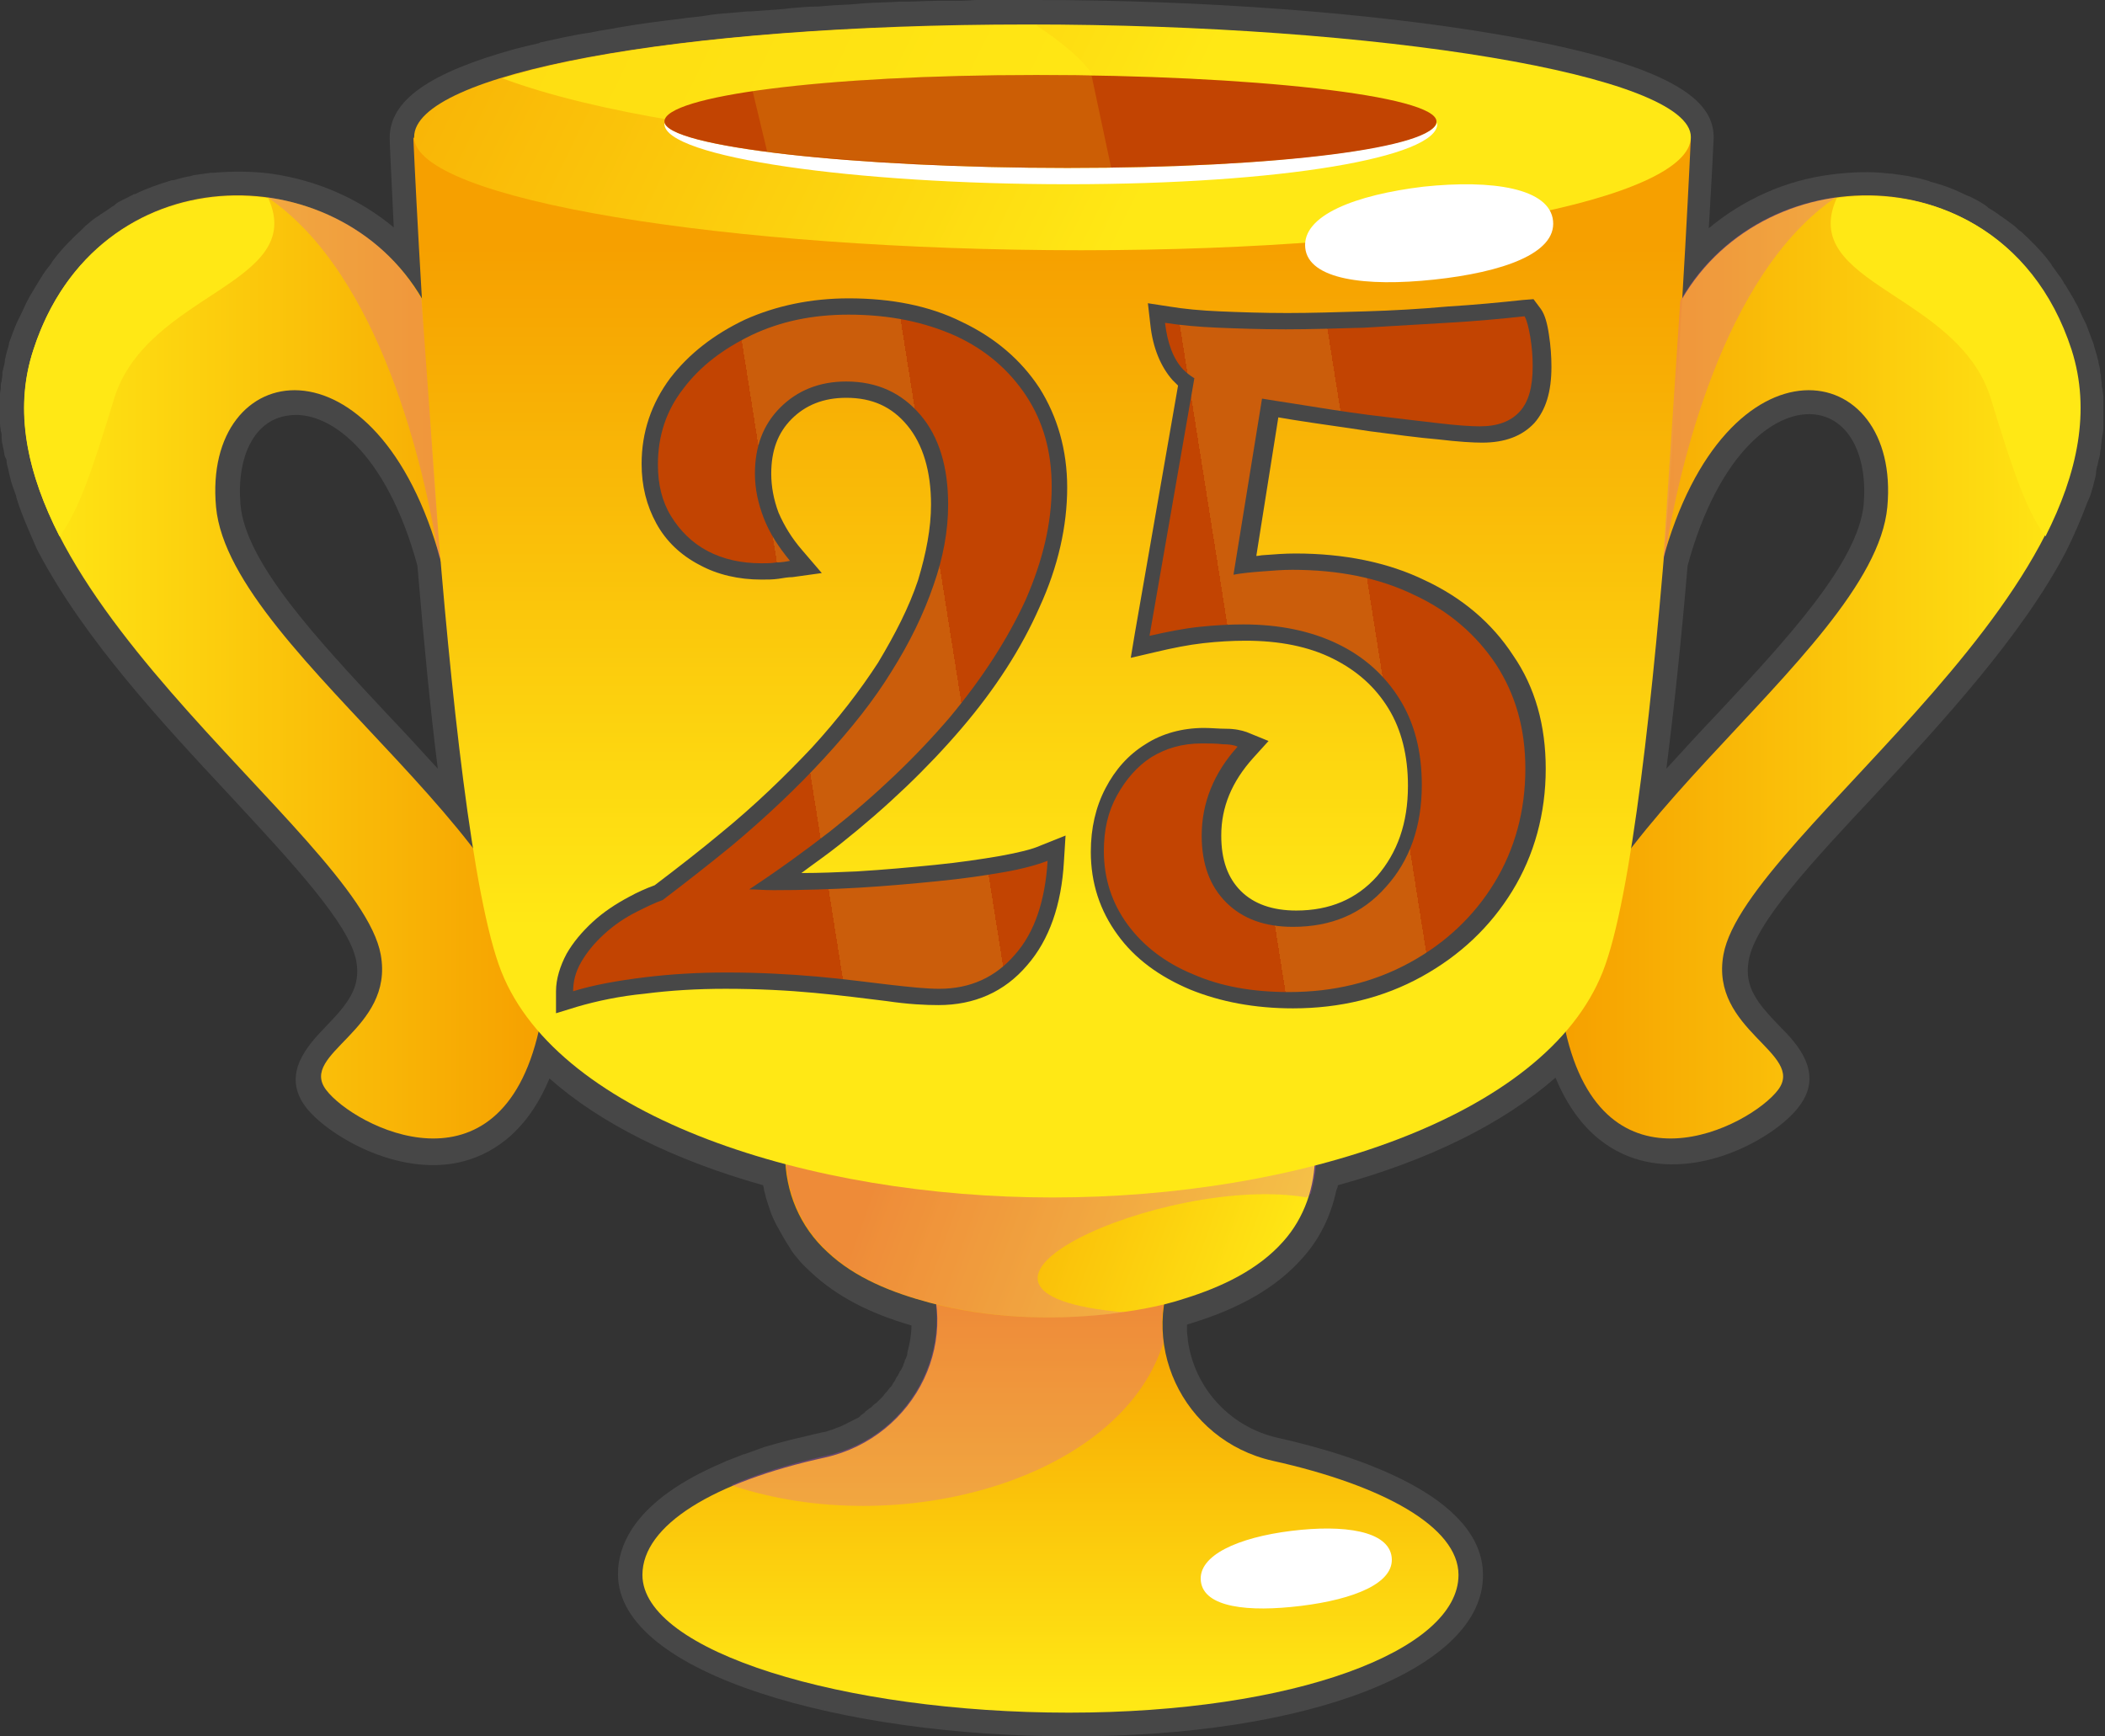 <?xml version="1.0" encoding="utf-8"?>
<!-- Generator: Adobe Illustrator 27.2.0, SVG Export Plug-In . SVG Version: 6.00 Build 0)  -->
<svg version="1.1" id="Layer_1" xmlns="http://www.w3.org/2000/svg" xmlns:xlink="http://www.w3.org/1999/xlink" x="0px" y="0px"
	 viewBox="0 0 258.2 213" style="enable-background:new 0 0 258.2 213;" xml:space="preserve">
<rect x="0" y="0" width="258.2" height="213" fill="#333333" stroke="none"/>
<style type="text/css">
	.st0{fill:#474747;}
	.st1{fill:url(#SVGID_1_);}
	.st2{opacity:0.24;fill:#D549EB;enable-background:new    ;}
	.st3{fill:url(#SVGID_00000169532152637704195030000009151296710701817514_);}
	.st4{fill:url(#SVGID_00000093164945246239460760000008436629523797267871_);}
	.st5{fill:url(#SVGID_00000114045191349154775240000010040097699051472257_);}
	.st6{fill:url(#SVGID_00000060738871624409816360000018444156858976724105_);}
	.st7{fill:url(#SVGID_00000009581546036164923270000001160544507835696284_);}
	.st8{opacity:0.78;fill:#FFE815;enable-background:new    ;}
	.st9{fill:#FFFFFF;}
	.st10{fill:#C24402;}
	.st11{opacity:0.16;fill:#FFE815;enable-background:new    ;}
	.st12{fill:#FFE815;}
	.st13{fill:url(#SVGID_00000156560275318638721100000018417409065496716175_);}
	.st14{fill:url(#SVGID_00000155833893436744180930000015955295212391312827_);}
</style>
<g>
	<g>
		<g id="Layer_2_00000150065576191571645000000017299492838936951971_">
			<g id="Layer_1-2">
				<g>
					<path class="st0" d="M131.1,213c-27.2,0-55.3-7.5-55.3-19.9c0-3.7,2.2-9.1,12.7-13.6c0.8-0.4,1.8-0.7,2.7-1.1l0.1,0
						c0.8-0.3,1.7-0.6,2.5-0.9l0.7-0.2c0.7-0.2,1.4-0.4,2.2-0.6l0.8-0.2c1-0.2,2-0.5,3-0.7c0.3-0.1,0.6-0.1,0.9-0.2l0.3-0.1
						c0.2-0.1,0.4-0.1,0.6-0.2l0.5-0.2c0.1,0,0.2-0.1,0.3-0.1l2.2-1.1c0.1-0.1,0.2-0.1,0.2-0.2l0.4-0.3c0.1-0.1,0.2-0.1,0.2-0.2
						l0.4-0.3c0.1-0.1,0.2-0.2,0.3-0.2l0.3-0.3c0.1-0.1,0.2-0.2,0.4-0.3l0.2-0.2c0.1-0.1,0.2-0.2,0.4-0.4l0.1-0.1
						c0.2-0.2,0.3-0.4,0.4-0.5l0.1-0.1c0.2-0.2,0.3-0.4,0.4-0.5l0.1-0.1c0.2-0.2,0.3-0.4,0.4-0.6l0.1-0.1c0.1-0.2,0.2-0.4,0.3-0.6
						l0.1-0.1c0.1-0.2,0.2-0.4,0.3-0.6l0.1-0.1c0.1-0.2,0.2-0.4,0.3-0.6l0-0.1c0.1-0.2,0.2-0.4,0.2-0.6l0.1-0.1
						c0.1-0.3,0.2-0.5,0.2-0.7l0-0.1c0.3-1.1,0.5-2.2,0.5-3.3c-5.2-1.5-9.2-3.6-12.3-6.5c-0.5-0.5-1-0.9-1.4-1.4
						c-0.4-0.5-0.9-1-1.2-1.6c-0.6-0.9-1.1-1.8-1.7-2.9c-0.2-0.4-0.4-0.8-0.6-1.3c-0.3-0.9-0.6-1.7-0.8-2.6
						c-0.1-0.3-0.1-0.6-0.2-0.9c-11-3.1-20-7.6-26.2-13.1c-2.9,7-7.5,9.5-11.1,10.3c-7.8,1.7-16.3-3.5-18.8-6.8
						c-3.1-4.1,0.4-7.7,2.4-9.8c2.7-2.8,4.4-4.8,3.8-8.1c-0.8-4.5-7.9-12.1-15.4-20.2c-8.4-9-17.9-19.2-23.6-30l0,0l-0.2-0.4
						C3.5,65,2.6,63,2,61l0-0.1c-0.2-0.5-0.3-0.9-0.5-1.4l-0.1-0.3c-0.1-0.4-0.2-0.8-0.3-1.2l-0.1-0.5c-0.1-0.3-0.2-0.7-0.2-1.1
						L0.6,56c-0.1-0.3-0.1-0.7-0.2-1l-0.1-0.5c-0.1-0.4-0.1-0.7-0.1-1c0-0.2,0-0.4-0.1-0.6c0-0.3-0.1-0.6-0.1-0.9c0-0.2,0-0.4,0-0.6
						c0-0.3,0-0.6,0-0.9c0-0.3,0-0.5,0-0.6c0-0.3,0-0.6,0-0.9v-0.1c0-0.2,0-0.3,0-0.5c0-0.3,0.1-0.6,0.1-0.9l0-0.2
						c0-0.2,0-0.3,0.1-0.5c0-0.3,0.1-0.6,0.1-0.9l0-0.2c0-0.2,0.1-0.3,0.1-0.5c0.1-0.3,0.2-0.7,0.2-1l0-0.1c0-0.1,0.1-0.2,0.1-0.4
						c0.1-0.5,0.3-1,0.4-1.5l0-0.1c0.3-0.8,0.6-1.7,1-2.6c0.1-0.2,0.2-0.4,0.3-0.6l0.1-0.2c0.3-0.6,0.5-1.1,0.8-1.7
						c0.2-0.3,0.3-0.6,0.5-0.9c0.3-0.5,0.6-1,0.9-1.5c0.2-0.3,0.3-0.5,0.5-0.8c0.3-0.5,0.7-1,1.1-1.5l0.1-0.2
						c0.1-0.1,0.2-0.3,0.3-0.4c1-1.3,2.2-2.5,3.4-3.6c0.1-0.1,0.2-0.2,0.3-0.3l0.1-0.1c0.5-0.4,0.9-0.8,1.4-1.1
						c0.2-0.1,0.4-0.3,0.6-0.4c0.5-0.3,1-0.7,1.5-1l0.1-0.1c0.1-0.1,0.3-0.2,0.4-0.3c0.6-0.3,1.2-0.6,1.8-0.9
						c0.1-0.1,0.2-0.1,0.3-0.1c1.4-0.7,2.9-1.2,4.5-1.7l0.2,0c0.7-0.2,1.4-0.4,2.1-0.5l0.3-0.1c0.7-0.1,1.4-0.2,2.1-0.3l0.3,0
						c2.4-0.2,4.8-0.2,7.1,0.1c5.7,0.8,10.9,3.1,15.1,6.6C48,21.7,47.8,17.6,47.8,17v-0.1c0-4.6,4.9-8,15.4-10.9l0.4-0.1
						c0.8-0.2,1.6-0.4,2.5-0.6l0.2-0.1c1.9-0.4,3.9-0.9,6.1-1.2l0.5-0.1c0.9-0.2,1.9-0.3,2.8-0.5l0.6-0.1c2.3-0.4,4.7-0.7,7.2-1
						l0.7-0.1c1-0.1,2-0.2,3.1-0.4l0.9-0.1c1.2-0.1,2.3-0.2,3.5-0.3l0.4,0c1.3-0.1,2.7-0.2,4.1-0.3l0.8-0.1c1.1-0.1,2.2-0.2,3.4-0.2
						l1.2-0.1c1.1-0.1,2.2-0.1,3.3-0.2l1.1-0.1c1.5-0.1,2.9-0.1,4.4-0.2l0.7,0c1.3,0,2.5-0.1,3.8-0.1l1.4,0c1.1,0,2.2,0,3.4-0.1
						l1.4,0c1.6,0,3.2,0,4.8,0h1c20.8,0,41.5,1.6,56.7,4.2c23.6,4,26.6,8.9,26.6,12.7c0,0.1-0.2,4.4-0.6,11.1
						c4.2-3.5,9.4-5.9,15.1-6.6c2.4-0.3,4.8-0.4,7.1-0.1l0.2,0c0.8,0.1,1.4,0.2,2.1,0.3l0.4,0.1c0.7,0.1,1.4,0.3,2.1,0.5l0.2,0.1
						c1.6,0.4,3.1,1,4.5,1.7c0.1,0,0.2,0.1,0.3,0.1c0.6,0.3,1.2,0.6,1.8,1c0.1,0.1,0.3,0.2,0.4,0.3l0.1,0.1c0.5,0.3,1,0.6,1.5,1
						c0.2,0.1,0.4,0.3,0.6,0.4c0.5,0.4,1,0.7,1.4,1.1l0.1,0.1c0.1,0.1,0.2,0.2,0.4,0.3c1.2,1.1,2.4,2.3,3.4,3.6
						c0.1,0.1,0.2,0.3,0.3,0.4l0.1,0.2c0.4,0.5,0.7,1,1.1,1.5c0.1,0.2,0.3,0.4,0.4,0.7l0.1,0.1c0.3,0.5,0.6,1,0.9,1.5
						c0.2,0.3,0.3,0.6,0.5,0.9c0.3,0.5,0.5,1.1,0.8,1.7l0.1,0.2c0.1,0.2,0.2,0.4,0.3,0.6c0.3,0.8,0.6,1.6,0.9,2.4l0,0l0.1,0.4
						c0.1,0.4,0.3,0.9,0.4,1.4c0,0.1,0.1,0.2,0.1,0.4l0,0.1c0.1,0.4,0.2,0.7,0.2,1c0,0.1,0,0.3,0.1,0.5l0,0.2c0,0.3,0.1,0.6,0.1,1
						c0,0.2,0,0.3,0.1,0.5v0.1c0,0.3,0.1,0.6,0.1,0.9c0,0.2,0,0.4,0,0.5c0,0.4,0,0.7,0,1c0,0.2,0,0.4,0,0.6c0,0.3,0,0.6,0,0.9
						c0,0.2,0,0.4,0,0.6c0,0.3,0,0.6-0.1,1l-0.1,0.6c0,0.3-0.1,0.7-0.1,1c0,0.2-0.1,0.4-0.1,0.6c0,0.3-0.1,0.7-0.2,1l-0.1,0.5
						c-0.1,0.3-0.2,0.7-0.2,1.1l-0.1,0.5c-0.1,0.4-0.2,0.8-0.3,1.2l-0.1,0.3c-0.1,0.5-0.3,0.9-0.5,1.4l-0.1,0.2
						c-0.7,1.9-1.6,4-2.6,6l0,0C248,78,238.4,88.4,229.9,97.6c-7.5,8-14.6,15.6-15.4,20.2c-0.6,3.3,1.1,5.3,3.8,8.1
						c2.1,2.1,5.5,5.7,2.4,9.8c-2.5,3.4-10.9,8.5-18.8,6.8c-3.7-0.8-8.2-3.3-11.1-10.3c-6.4,5.6-15.4,10.1-26.7,13.2
						c0,0.1,0,0.2-0.1,0.4l-0.1,0.3c-0.7,3.2-2.1,6-4.2,8.3c-3.1,3.5-7.6,6.1-13.5,7.9c-0.2,0.1-0.4,0.1-0.6,0.2c0,0.2,0,0.5,0,0.7
						v0.1c0,0.4,0.1,0.7,0.1,1.1c0.8,5.9,5.2,10.7,11.1,12c9.4,2.1,25.1,7.1,25.1,16.8C182,204.7,160.6,213.1,131.1,213L131.1,213z
						 M116.7,168.5c-0.1,0.3-0.2,0.6-0.4,1l-0.1,0.1c-0.1,0.3-0.3,0.6-0.4,0.9l-0.1,0.1c-0.1,0.3-0.3,0.6-0.4,0.9l-0.1,0.2
						c-0.2,0.3-0.3,0.5-0.5,0.8l-0.1,0.2c-0.2,0.3-0.3,0.5-0.5,0.8l-0.1,0.2c-0.2,0.3-0.4,0.5-0.5,0.7l-0.2,0.2
						c-0.2,0.3-0.4,0.5-0.6,0.7l-0.2,0.2c-0.2,0.2-0.4,0.4-0.6,0.6l-0.3,0.3c-0.2,0.2-0.4,0.4-0.5,0.5c-0.1,0.1-0.2,0.1-0.2,0.2
						l-0.2,0.1c-0.2,0.1-0.3,0.3-0.5,0.4c-0.1,0.1-0.2,0.1-0.3,0.2l-0.2,0.2c-0.1,0.1-0.3,0.2-0.4,0.3c-0.1,0.1-0.2,0.2-0.3,0.2
						l-0.2,0.1c-0.1,0.1-0.3,0.2-0.4,0.3c-0.1,0.1-0.2,0.1-0.4,0.2l-0.2,0.1c-0.1,0.1-0.3,0.2-0.4,0.2c-0.1,0.1-0.3,0.1-0.4,0.2
						l-0.2,0.1c-0.1,0.1-0.3,0.1-0.4,0.2c-0.2,0.1-0.3,0.1-0.4,0.2l-0.2,0.1c-0.1,0.1-0.2,0.1-0.4,0.2c-0.2,0.1-0.3,0.1-0.5,0.2
						l-0.3,0.1c-0.1,0.1-0.2,0.1-0.4,0.1c-0.2,0.1-0.5,0.2-0.7,0.2l-0.1,0c-0.1,0-0.2,0.1-0.3,0.1c-0.4,0.1-0.8,0.2-1.2,0.3
						c-1,0.2-1.9,0.4-2.8,0.7l-0.7,0.2c-0.7,0.2-1.4,0.4-2,0.6l-0.6,0.2c-0.8,0.2-1.5,0.5-2.3,0.8l-0.1,0c-0.8,0.3-1.6,0.6-2.4,0.9
						c-5.7,2.4-9,5.4-9,8.1c0,5.6,19.7,13.9,49.3,13.9s44.8-8.2,44.8-13.9c0-3.1-6.4-7.8-20.4-11c-8.2-1.9-14.6-8.7-15.7-17
						c-0.1-0.4-0.1-0.9-0.1-1.4v-0.2c-0.1-1-0.1-2,0-3l0-0.2c0-0.2,0.1-0.4,0.1-0.6l0.3-2.2l2-0.5c0.9-0.2,1.6-0.4,2.4-0.6
						c4.8-1.4,8.4-3.5,10.7-6.1c1.4-1.6,2.4-3.5,2.9-5.7l0.1-0.3c0-0.2,0.1-0.4,0.1-0.7c0-0.2,0-0.3,0.1-0.4l0-0.2
						c0-0.1,0-0.2,0-0.3v-2.2l2.2-0.6c13.4-3.5,23.5-8.8,29.3-15.5l3.9-4.5l1.3,5.8c1.4,6.2,4.1,9.9,8.1,10.7
						c5.1,1.1,11.1-2.6,12.6-4.4c-0.3-0.5-1.2-1.5-1.9-2.1c-2.6-2.7-6.5-6.8-5.4-13.3c1.1-6.3,8.1-13.7,16.9-23.2
						c8.3-8.9,17.6-18.9,22.8-29l2.7,1.4l-2.7-1.4c0.9-1.8,1.7-3.6,2.3-5.3l0-0.1c0.1-0.4,0.3-0.8,0.4-1.2l0.1-0.3
						c0.1-0.3,0.2-0.6,0.3-1l0.1-0.4c0.1-0.3,0.1-0.6,0.2-0.9l0.1-0.4c0.1-0.3,0.1-0.6,0.2-0.8l0.1-0.5c0-0.3,0.1-0.5,0.1-0.8
						l0.1-0.5c0-0.2,0-0.5,0.1-0.8c0-0.2,0-0.3,0-0.5c0-0.2,0-0.5,0-0.7c0-0.2,0-0.3,0-0.5c0-0.2,0-0.5,0-0.7l0-0.5
						c0-0.2,0-0.5-0.1-0.7l0-0.2c0-0.1,0-0.2,0-0.3c0-0.3-0.1-0.5-0.1-0.7l-0.1-0.5c-0.1-0.2-0.1-0.5-0.2-0.7l-0.1-0.5
						c-0.1-0.4-0.2-0.8-0.3-1.2l0-0.1c-0.2-0.7-0.5-1.4-0.8-2.1c-0.1-0.1-0.1-0.3-0.2-0.4l-0.1-0.3c-0.2-0.5-0.4-0.9-0.7-1.4
						c-0.1-0.2-0.2-0.4-0.4-0.7c-0.2-0.5-0.5-0.8-0.7-1.2l-0.1-0.1c-0.1-0.2-0.2-0.3-0.3-0.5c-0.3-0.4-0.6-0.8-0.8-1.2l-0.2-0.2
						c-0.1-0.1-0.1-0.2-0.2-0.2c-0.8-1-1.7-2-2.7-2.8l-0.4-0.3c-0.4-0.3-0.7-0.6-1.1-0.9c-0.1-0.1-0.3-0.2-0.4-0.3
						c-0.4-0.3-0.8-0.5-1.1-0.8l-0.4-0.3c-0.5-0.3-0.9-0.5-1.4-0.7l-0.2-0.1c-1.2-0.6-2.4-1-3.6-1.4l-0.2,0
						c-0.5-0.1-1.1-0.3-1.6-0.4l-0.2,0c-0.6-0.1-1.2-0.2-1.7-0.2h-0.1c-2-0.2-3.9-0.2-5.8,0.1c-7.2,1-13.3,5-16.8,11L202.6,49
						l0.8-12.5c0.6-10.5,1-18.1,1-19.5c-2.1-3.8-30.1-10.9-77.4-11h-1c-1.6,0-3.2,0-4.7,0l-1.4,0c-1.1,0-2.2,0-3.3,0.1l-1.4,0
						c-1.3,0-2.5,0.1-3.8,0.1l-0.7,0c-1.5,0.1-2.9,0.1-4.4,0.2l-1.1,0.1c-1.1,0.1-2.2,0.1-3.3,0.2l-1.2,0.1
						c-1.1,0.1-2.2,0.2-3.3,0.2L96.6,7c-1.4,0.1-2.7,0.2-4,0.3l-0.4,0c-1.2,0.1-2.3,0.2-3.4,0.3l-0.9,0.1c-1,0.1-2,0.2-3,0.3
						l-0.7,0.1c-2.4,0.3-4.8,0.6-7,1l-0.5,0.1c-0.9,0.1-1.9,0.3-2.8,0.5l-0.5,0.1c-2.1,0.4-4.1,0.8-5.8,1.2l-0.2,0.1
						c-0.8,0.2-1.6,0.4-2.4,0.6l-0.3,0.1c-9.5,2.6-10.8,4.8-11,5.1c0.1,1.3,0.4,9,1,19.6L55.5,49l-6.3-10.9c-3.5-6-9.6-10-16.8-11
						c-1.9-0.3-3.8-0.3-5.7-0.1l-0.2,0c-0.5,0.1-1.1,0.1-1.6,0.2l-0.3,0c-0.5,0.1-1.1,0.2-1.6,0.4l-0.2,0c-1.2,0.4-2.4,0.8-3.6,1.3
						L19,29.2c-0.5,0.2-0.9,0.5-1.4,0.7l-0.4,0.3c-0.4,0.2-0.8,0.5-1.1,0.8c-0.2,0.1-0.3,0.2-0.5,0.3c-0.4,0.3-0.8,0.6-1.1,0.9
						l-0.4,0.3c-1,0.8-1.9,1.8-2.7,2.8c-0.1,0.1-0.1,0.2-0.2,0.2L11,35.8c-0.3,0.4-0.6,0.8-0.9,1.2c-0.1,0.2-0.2,0.4-0.4,0.6
						c-0.3,0.5-0.5,0.8-0.8,1.3c-0.1,0.2-0.3,0.5-0.4,0.7c-0.2,0.4-0.4,0.9-0.7,1.4l-0.1,0.3c-0.1,0.1-0.1,0.2-0.2,0.4
						c-0.3,0.8-0.6,1.5-0.8,2.1l-0.1,0.2c-0.1,0.3-0.2,0.7-0.3,1.1l-0.1,0.4c-0.1,0.3-0.1,0.5-0.2,0.8l-0.1,0.5
						c0,0.3-0.1,0.5-0.1,0.7L6,47.8C6,48,6,48.3,6,48.5l0,0.5c0,0.2,0,0.5,0,0.7v0.4c0,0.3,0,0.6,0,0.8c0,0.2,0,0.3,0,0.5
						C6,51.7,6,52,6,52.2l0.1,0.5c0,0.2,0.1,0.5,0.1,0.8l0.1,0.5c0.1,0.3,0.1,0.5,0.2,0.8l0.1,0.4c0.1,0.3,0.1,0.6,0.2,0.9l0.1,0.4
						c0.1,0.3,0.2,0.7,0.3,1l0.1,0.3c0.1,0.4,0.2,0.8,0.4,1.1l0,0.1c0.6,1.6,1.3,3.2,2.1,4.9l0.1,0l0.2,0.4
						c5.2,10.1,14.6,20.1,22.8,29c8.8,9.4,15.8,16.9,16.9,23.2c1.2,6.6-2.8,10.6-5.3,13.3c-0.6,0.6-1.5,1.6-1.8,2.1
						c1.6,1.9,7.6,5.5,12.6,4.4c3.9-0.8,6.6-4.4,8-10.7l1.3-5.8l3.9,4.5c5.7,6.6,15.7,12,28.8,15.4l2.1,0.6l0.2,2.1
						c0.1,0.7,0.2,1.4,0.3,2.1c0.1,0.6,0.3,1.2,0.6,1.8c0.1,0.3,0.2,0.6,0.4,0.9c0.4,0.8,0.7,1.4,1.1,1.9c0.3,0.4,0.6,0.7,0.8,1.1
						c0.3,0.4,0.6,0.7,1,1c2.6,2.4,6.3,4.2,11.2,5.5c0.1,0,0.2,0.1,0.3,0.1l2.4,0.6l0.2,2.1c0.3,2.6,0.1,5.1-0.6,7.7l-0.1,0.2
						c-0.1,0.3-0.2,0.6-0.3,0.9L116.7,168.5L116.7,168.5z M195.2,115.6l1.9-11.8c1.4-8.7,2.7-20.6,4-35.2l0.1-0.5
						c4.8-17.9,15-24.5,22.9-23c5.9,1.1,11.5,6.9,10.5,17.4c-0.8,9.2-9.9,18.9-19.5,29.2c-4.4,4.8-9,9.7-12.7,14.5L195.2,115.6
						L195.2,115.6z M207,69.4c-0.8,9.5-1.7,17.8-2.6,24.9c2.1-2.3,4.2-4.6,6.3-6.8c8.5-9.1,17.2-18.5,17.9-25.6
						c0.5-5.9-1.7-10.3-5.6-11C218,50,210.8,55.4,207,69.4z M63,115.6l-7.2-9.5c-3.7-4.8-8.3-9.7-12.7-14.5
						c-9.6-10.3-18.6-20-19.5-29.2l0,0C22.6,51.9,28.1,46.1,34,45c7.9-1.4,18.1,5.2,22.9,23l0.1,0.5c1.2,14.7,2.6,26.5,4,35.2
						L63,115.6L63,115.6z M29.5,61.9c0.6,7.1,9.4,16.5,17.9,25.6c2.1,2.2,4.2,4.5,6.3,6.8c-0.9-7.1-1.7-15.4-2.5-24.9
						c-3.8-14-11-19.3-16-18.4C31.2,51.6,29,56,29.5,61.9C29.5,61.9,29.5,61.9,29.5,61.9z"/>
					<g>
						
							<linearGradient id="SVGID_1_" gradientUnits="userSpaceOnUse" x1="128.85" y1="54.29" x2="128.85" y2="5.3" gradientTransform="matrix(1 0 0 -1 0 214)">
							<stop  offset="0" style="stop-color:#F6A000"/>
							<stop  offset="1" style="stop-color:#FFE815"/>
						</linearGradient>
						<path class="st1" d="M156.1,179.2c-11.1-2.5-16.9-14.8-11.4-24.8c1.8-3.3,4-6.4,6.8-9.3c-7.2,1.2-14.8,1.8-22.3,1.8
							s-15.5-0.7-22.9-1.9c2.6,2.8,4.8,5.7,6.5,8.9c5.7,10-0.4,22.4-11.6,24.9c-13.7,3-22.4,8.3-22.4,14.4
							c0,9.4,24.7,16.9,52.3,16.9s47.8-7.6,47.8-16.9C178.9,187.3,169.6,182.2,156.1,179.2L156.1,179.2z"/>
						<path class="st2" d="M101.2,178.6c-4.4,1-8.3,2.2-11.5,3.6c20.5,6.9,47.8-0.7,53-17.5c-0.5-3.4,0.1-7,1.9-10.3
							c0.6-1.1,1.2-2.1,1.9-3.1c0.1-0.3,0.1-0.3,0.1-0.3l-33.6,3.1C118.2,164.1,112.2,176.3,101.2,178.6L101.2,178.6z"/>
						
							<linearGradient id="SVGID_00000094610523516516942630000016108220779065832355_" gradientUnits="userSpaceOnUse" x1="157.716" y1="55.962" x2="108.206" y2="73.842" gradientTransform="matrix(1 0 0 -1 0 214)">
							<stop  offset="0" style="stop-color:#FFE815"/>
							<stop  offset="1" style="stop-color:#F6A000"/>
						</linearGradient>
						<path style="fill:url(#SVGID_00000094610523516516942630000016108220779065832355_);" d="M161.3,141.6h-65
							c0,4.6,1.8,8.9,5.2,12c3.4,3.2,8,5,12.5,6.2c7.1,1.9,14.7,2.2,22,1.4c3.1-0.4,6.3-0.9,9.3-1.9c4.5-1.4,9-3.5,12.1-7
							C160,149.4,161.3,145.6,161.3,141.6L161.3,141.6z"/>
						<path class="st2" d="M129.2,141.6H96.4c0,4.6,1.8,8.9,5.2,12c3.4,3.2,8,5,12.5,6.2c7.1,1.9,14.7,2.2,22,1.4
							c0.6-0.1,1.2-0.2,1.9-0.2c-27.7-2.4,5-17.1,22.3-14.1c0.2-0.2,0.4-0.4,0.5-0.5c0.4-1.5,0.7-3.1,0.7-4.7H129.2z"/>
						
							<linearGradient id="SVGID_00000019652637160851496390000013222596525206246303_" gradientUnits="userSpaceOnUse" x1="2.932" y1="132.185" x2="66.434" y2="132.185" gradientTransform="matrix(1 0 0 -1 0 214)">
							<stop  offset="0" style="stop-color:#FFE815"/>
							<stop  offset="1" style="stop-color:#F6A000"/>
						</linearGradient>
						<path style="fill:url(#SVGID_00000019652637160851496390000013222596525206246303_);" d="M51.8,36.7
							C41.4,18.8,11.9,18.8,4.1,42.9c-9.1,28,39.9,59.3,42.6,74.2c1.7,9.3-10.1,12.1-6.7,16.6c3.4,4.5,21.3,13.8,26.1-7.3
							S28.2,80.6,26.5,62.2c-1.7-18.4,19.8-22,27.6,6.7C61.6,62.2,51.8,36.7,51.8,36.7L51.8,36.7z"/>
						
							<linearGradient id="SVGID_00000123436668810106672500000002193275344481597114_" gradientUnits="userSpaceOnUse" x1="-537.588" y1="132.185" x2="-474.086" y2="132.185" gradientTransform="matrix(-1 0 0 -1 -282.39 214)">
							<stop  offset="0" style="stop-color:#FFE815"/>
							<stop  offset="1" style="stop-color:#F6A000"/>
						</linearGradient>
						<path style="fill:url(#SVGID_00000123436668810106672500000002193275344481597114_);" d="M206.3,36.7
							c10.4-17.9,39.9-17.9,47.7,6.2c9.1,28-39.9,59.3-42.6,74.2c-1.7,9.3,10.1,12.1,6.7,16.6c-3.4,4.5-21.4,13.8-26.1-7.3
							c-4.8-21,37.8-45.8,39.5-64.2c1.7-18.4-19.8-22-27.6,6.7C196.6,62.2,206.3,36.7,206.3,36.7L206.3,36.7z"/>
						
							<linearGradient id="SVGID_00000122680930568164039710000009072705189030663317_" gradientUnits="userSpaceOnUse" x1="129.06" y1="183.68" x2="129.06" y2="100.37" gradientTransform="matrix(1 0 0 -1 0 214)">
							<stop  offset="0" style="stop-color:#F6A000"/>
							<stop  offset="1" style="stop-color:#FFE815"/>
						</linearGradient>
						<path style="fill:url(#SVGID_00000122680930568164039710000009072705189030663317_);" d="M129.1,146.9
							c29.8,0,60.4-9.7,67.5-27.7s10.8-102.3,10.8-102.3H50.7c0,0,3.7,84.4,10.8,102.3S99.3,146.9,129.1,146.9L129.1,146.9z"/>
						
							<linearGradient id="SVGID_00000054984988340552562270000005950116524956926616_" gradientUnits="userSpaceOnUse" x1="140.886" y1="191.393" x2="33.316" y2="243.953" gradientTransform="matrix(1 0 0 -1 0 214)">
							<stop  offset="0" style="stop-color:#FFE815"/>
							<stop  offset="1" style="stop-color:#F6A000"/>
						</linearGradient>
						<path style="fill:url(#SVGID_00000054984988340552562270000005950116524956926616_);" d="M207.4,16.8
							c0,7.6-31.6,13.9-74.8,13.9s-81.8-6.2-81.8-13.9S82.8,3,126,3S207.4,9.2,207.4,16.8z"/>
						<path class="st8" d="M127.3,9.2c2.3,0,4.5,0,6.8,0.1c-1.2-1.9-3.8-4.1-7-6.2c-0.3,0-0.7,0-1,0C97.9,3,74.5,5.6,61.6,9.6
							c5.9,2.2,13.3,3.9,21.1,5.2C83.2,11.6,102,9.2,127.3,9.2L127.3,9.2z"/>
						<path class="st9" d="M131,20.6c-25.8,0-48.8-2.5-49.5-5.6c0,0.1,0,0.1,0,0.2c0,4.1,23.3,7.4,49.5,7.4s45.3-3.3,45.3-7.4
							c0-0.1,0-0.1,0-0.2C175.5,18.1,156.7,20.6,131,20.6L131,20.6z"/>
						<path class="st10" d="M176.2,14.9c0,3.2-19.1,5.7-45.3,5.7S81.5,18,81.5,14.9s19.4-5.7,45.6-5.7S176.2,11.7,176.2,14.9z"/>
						<path class="st11" d="M92.3,11.1l1.8,7.5c9.2,1.1,23.5,2,36.9,2c0.8,0,4.5,0,5.3,0l-2.4-11.3c-1.6,0-5.2-0.1-6.9-0.1
							C113.7,9.1,100.4,10,92.3,11.1L92.3,11.1z"/>
						<path class="st9" d="M190.5,27.1c0.4,4-6.2,6.3-14.6,7.2s-15.4,0-15.8-3.9c-0.4-4,6.2-6.5,14.5-7.5
							C183.1,22,190.1,23.1,190.5,27.1L190.5,27.1z"/>
						<path class="st9" d="M170.7,191c0.4,3.2-4.6,5.2-11.1,6s-11.9,0.2-12.3-3s4.6-5.4,11.1-6.2C164.9,187,170.3,187.8,170.7,191
							L170.7,191z"/>
						<path class="st12" d="M254.1,42.9c-4.7-14.5-17.2-20.2-28.8-18.6c-4.8,10.6,14.9,11.6,18.9,24.6c2.4,7.8,4.2,13.6,6.7,16.9
							C254.8,58.1,256.5,50.4,254.1,42.9L254.1,42.9z"/>
						<path class="st12" d="M4.1,42.9c4.7-14.5,17.3-20.2,28.8-18.6c4.8,10.6-14.9,11.6-18.9,24.6c-2.4,7.8-4.2,13.6-6.7,16.9
							C3.4,58.1,1.6,50.4,4.1,42.9L4.1,42.9z"/>
						<path class="st2" d="M32.8,24.2c14,9.5,19.3,33.7,20.9,43.5c0.1,0.4,0.2,0.7,0.3,1.1c0,0,0,0,0-0.1l-2.3-32
							c0-0.1-0.1-0.2-0.1-0.2C47.6,29.5,40.5,25.3,32.8,24.2L32.8,24.2z"/>
						<path class="st2" d="M204,68.8c0.1-0.4,0.2-0.8,0.3-1.1c1.6-9.8,6.9-34,20.9-43.5c-7.6,1-14.8,5.3-19,12.5c0,0,0,0.1-0.1,0.2
							L204,68.8C204,68.8,204,68.8,204,68.8L204,68.8z"/>
					</g>
				</g>
			</g>
		</g>
	</g>
	<g>
		<g>
			
				<linearGradient id="SVGID_00000039828408451005705440000015822561831158123198_" gradientUnits="userSpaceOnUse" x1="75.132" y1="85.215" x2="144.432" y2="74.239">
				<stop  offset="0.32" style="stop-color:#C24402"/>
				<stop  offset="0.32" style="stop-color:#CB5D0B"/>
				<stop  offset="0.6" style="stop-color:#CB5D0B"/>
				<stop  offset="0.6" style="stop-color:#C24402"/>
			</linearGradient>
			<path style="fill:url(#SVGID_00000039828408451005705440000015822561831158123198_);" d="M69.2,121.3c0-1.4,0.4-2.8,1.1-4.1
				c0.7-1.3,1.7-2.5,3-3.6c1.2-1.1,2.7-2.1,4.3-3c1-0.5,2-1,3.1-1.4c3-2.2,5.7-4.4,8.2-6.4c4.2-3.6,8.1-7.2,11.3-10.7
				c3.3-3.5,6-7.1,8.2-10.5c2.2-3.5,3.9-6.9,5-10.3c1.1-3.3,1.7-6.5,1.7-9.6c0-4.3-1.1-7.8-3.2-10.3c-2.1-2.5-4.8-3.7-8.3-3.7
				c-3.1,0-5.5,0.9-7.4,2.9c-1.9,1.9-2.8,4.4-2.8,7.4c0,1.8,0.3,3.5,1,5.2c0.7,1.7,1.7,3.4,3.1,4.9l1.2,1.4L97,69.7
				c-0.5,0.1-1.1,0.2-1.7,0.2c-0.6,0.1-1.3,0.1-1.9,0.1c-2.6,0-5-0.6-7.1-1.6c-2.1-1.1-3.7-2.7-4.9-4.7c-1.1-2-1.7-4.3-1.7-6.8
				c0-3.7,1.1-7,3.3-9.9c2.2-2.9,5.1-5.2,8.8-6.9c3.7-1.7,7.8-2.5,12.3-2.5c5.1,0,9.6,0.9,13.5,2.7c3.9,1.8,7,4.4,9.1,7.7
				c2.2,3.3,3.3,7.2,3.3,11.6c0,4.6-1.1,9.4-3.3,14.3c-2.2,4.9-5.4,9.8-9.5,14.6c-4.1,4.8-9.1,9.6-14.8,14.1
				c-2.3,1.8-4.7,3.6-7.3,5.3c3.4,0,6.8-0.1,10.1-0.3c3.4-0.2,6.6-0.4,9.7-0.8c3-0.3,5.7-0.7,8-1.1c2.3-0.4,4-0.9,5.2-1.4l1.5-0.6
				l-0.1,1.6c-0.3,5.1-1.7,9.2-4.3,12.1c-2.6,3-6,4.5-10.1,4.5c-1.5,0-3.6-0.2-6.2-0.5c-2.6-0.3-5.5-0.7-8.9-1
				c-3.3-0.3-7-0.5-11-0.5c-3.5,0-6.9,0.2-10,0.6c-3.1,0.4-6,0.9-8.5,1.7l-1.3,0.4V121.3z"/>
			<path class="st0" d="M104.1,38.6c5,0,9.3,0.9,13.1,2.6c3.7,1.7,6.6,4.2,8.7,7.4c2.1,3.2,3.1,6.9,3.1,11.1c0,4.5-1.1,9.1-3.2,13.9
				c-2.2,4.8-5.3,9.6-9.3,14.4c-4.1,4.8-9,9.5-14.7,14c-3.1,2.4-6.4,4.8-9.9,7.1c0.7,0,1.8,0.1,3,0.1c3.5,0,6.9-0.1,10.4-0.3
				c3.4-0.2,6.7-0.5,9.7-0.8c3.1-0.3,5.8-0.7,8.1-1.1c2.3-0.4,4.1-0.9,5.4-1.4c-0.3,4.9-1.6,8.8-4,11.5c-2.4,2.8-5.5,4.2-9.3,4.2
				c-1.5,0-3.5-0.2-6.1-0.5c-2.6-0.3-5.5-0.7-8.9-1c-3.4-0.3-7.1-0.5-11.1-0.5c-3.5,0-6.9,0.2-10.1,0.6c-3.2,0.4-6.1,0.9-8.7,1.7
				c0-1.2,0.3-2.4,1-3.6c0.7-1.2,1.6-2.3,2.8-3.4c1.2-1.1,2.5-2,4.1-2.8c1-0.5,2-1,3.1-1.4c2.9-2.2,5.7-4.4,8.4-6.6
				c4.3-3.6,8.1-7.2,11.4-10.8c3.3-3.6,6.1-7.1,8.3-10.7c2.2-3.5,3.9-7,5.1-10.5c1.2-3.4,1.8-6.7,1.8-9.9c0-4.6-1.1-8.3-3.4-11
				c-2.3-2.7-5.3-4.1-9.1-4.1c-3.3,0-6,1.1-8.1,3.2c-2.1,2.1-3.1,4.8-3.1,8.1c0,1.9,0.4,3.7,1.1,5.5c0.7,1.8,1.8,3.5,3.2,5.2
				c-0.5,0.1-1.1,0.2-1.7,0.2c-0.6,0.1-1.2,0.1-1.8,0.1c-2.5,0-4.7-0.5-6.6-1.5c-1.9-1-3.4-2.5-4.5-4.3c-1.1-1.8-1.6-3.9-1.6-6.3
				c0-3.5,1-6.6,3.1-9.3c2.1-2.8,4.9-4.9,8.4-6.6C95.8,39.4,99.7,38.6,104.1,38.6 M104.1,36.6c-4.6,0-8.9,0.9-12.7,2.6
				c-3.8,1.8-6.9,4.2-9.2,7.2c-2.3,3.1-3.5,6.6-3.5,10.5c0,2.7,0.6,5.1,1.8,7.3c1.2,2.2,3,3.9,5.3,5.1c2.2,1.2,4.8,1.8,7.6,1.8
				c0.7,0,1.4,0,2.1-0.1c0.6-0.1,1.2-0.2,1.7-0.2l3.6-0.5l-2.4-2.8c-1.3-1.5-2.2-3-2.9-4.6c-0.6-1.6-0.9-3.2-0.9-4.8
				c0-2.8,0.8-5,2.5-6.7c1.7-1.7,3.9-2.6,6.7-2.6c3.2,0,5.6,1.1,7.5,3.4c1.9,2.3,2.9,5.6,2.9,9.7c0,2.9-0.6,6-1.6,9.3
				c-1.1,3.3-2.8,6.6-4.9,10.1c-2.2,3.4-4.9,6.9-8.1,10.4c-3.3,3.5-7,7.1-11.3,10.6c-2.4,2-5.1,4.1-8,6.3c-1.1,0.4-2.2,0.9-3.1,1.4
				c-1.7,0.9-3.2,1.9-4.5,3.1c-1.3,1.2-2.4,2.5-3.2,3.9c-0.8,1.5-1.3,3.1-1.3,4.6v2.7l2.6-0.8c2.4-0.7,5.2-1.3,8.3-1.6
				c3.1-0.4,6.4-0.6,9.9-0.6c4,0,7.7,0.2,10.9,0.5c3.3,0.3,6.3,0.7,8.8,1c2.7,0.4,4.8,0.5,6.4,0.5c4.4,0,8.1-1.6,10.9-4.9
				c2.7-3.1,4.2-7.4,4.5-12.7l0.2-3.2l-3,1.2c-1.1,0.5-2.8,0.9-5,1.3c-2.3,0.4-5,0.8-8,1.1c-3,0.3-6.3,0.6-9.6,0.8
				c-2.3,0.1-4.5,0.2-6.8,0.2c1.6-1.2,3.2-2.3,4.7-3.5c5.8-4.6,10.8-9.4,14.9-14.2c4.2-4.9,7.4-9.9,9.6-14.9c2.3-5,3.4-10,3.4-14.7
				c0-4.6-1.2-8.7-3.4-12.2c-2.3-3.5-5.5-6.2-9.5-8.1C114,37.5,109.3,36.6,104.1,36.6L104.1,36.6z"/>
		</g>
		<g>
			
				<linearGradient id="SVGID_00000036969926789540533890000007953546720399141783_" gradientUnits="userSpaceOnUse" x1="131.095" y1="83.908" x2="193.893" y2="73.961">
				<stop  offset="0.32" style="stop-color:#C24402"/>
				<stop  offset="0.32" style="stop-color:#CB5D0B"/>
				<stop  offset="0.6" style="stop-color:#CB5D0B"/>
				<stop  offset="0.6" style="stop-color:#C24402"/>
			</linearGradient>
			<path style="fill:url(#SVGID_00000036969926789540533890000007953546720399141783_);" d="M158.3,122.8c-4.6,0-8.7-0.8-12.2-2.2
				c-3.6-1.5-6.4-3.6-8.5-6.4c-2-2.8-3.1-6-3.1-9.6c0-2.7,0.6-5.2,1.7-7.3c1.1-2.1,2.7-3.9,4.6-5.1c1.9-1.2,4.2-1.9,6.7-1.9
				c0.9,0,1.8,0,2.6,0.1c1,0,1.6,0.2,2.1,0.4l1.3,0.5l-1,1.1c-2.8,3-4.2,6.5-4.2,10.2c0,3.2,0.9,5.7,2.7,7.5
				c1.8,1.8,4.3,2.7,7.5,2.7c4.4,0,7.9-1.5,10.6-4.5c2.7-3,4.1-7,4.1-11.8c0-3.9-0.8-7.2-2.5-10c-1.7-2.8-4.1-4.9-7.2-6.5
				c-3.1-1.5-6.9-2.3-11.2-2.3c-1.7,0-3.5,0.1-5.3,0.3c-1.8,0.2-3.9,0.6-6,1.1l-1.5,0.4l5.7-32.4c-0.4-0.3-0.8-0.6-1-0.9
				c-1.3-1.4-2.1-3.5-2.5-6.2l-0.2-1.3l1.3,0.2c1.8,0.3,4,0.5,6.4,0.6c2.4,0.1,5.2,0.2,8.3,0.2c2.9,0,6.1-0.1,9.5-0.2
				c3.4-0.1,6.9-0.4,10.2-0.6c3.4-0.3,6.5-0.5,9.3-0.8l0.7-0.1l0.3,0.6c0.4,0.6,0.6,1.6,0.9,2.9c0.2,1.2,0.3,2.5,0.3,3.7
				c0,2.8-0.6,4.9-1.8,6.3c-1.2,1.4-3.1,2.1-5.6,2.1c-1,0-2.8-0.1-5.3-0.4c-2.4-0.3-5.3-0.6-8.4-1c-3.1-0.4-6.3-0.9-9.4-1.4
				c-1-0.2-1.9-0.3-2.8-0.5l-3.1,19.3c0.7-0.1,1.4-0.2,2.2-0.2c1.3-0.1,2.6-0.2,3.8-0.2c5.9,0,11,1.1,15.4,3.2
				c4.4,2.1,7.9,5.1,10.4,8.9c2.5,3.8,3.8,8.3,3.8,13.4c0,5.4-1.3,10.2-3.9,14.5c-2.6,4.2-6.2,7.7-10.7,10.1
				C169.1,121.5,164,122.8,158.3,122.8z"/>
			<path class="st0" d="M187,38.8c0.3,0.5,0.5,1.4,0.7,2.5c0.2,1.2,0.3,2.4,0.3,3.6c0,2.6-0.5,4.4-1.6,5.6c-1.1,1.2-2.7,1.8-4.9,1.8
				c-1,0-2.7-0.1-5.2-0.4c-2.5-0.3-5.2-0.6-8.4-1c-3.1-0.4-6.2-0.9-9.3-1.4c-1.3-0.2-2.6-0.4-3.8-0.6l-3.5,21.6
				c1.1-0.2,2.2-0.3,3.5-0.4c1.3-0.1,2.5-0.2,3.7-0.2c5.7,0,10.7,1,15,3.1c4.3,2,7.6,4.9,10,8.5c2.4,3.7,3.6,7.9,3.6,12.8
				c0,5.2-1.3,9.9-3.8,14c-2.5,4.1-6,7.4-10.4,9.8c-4.4,2.4-9.3,3.6-14.8,3.6c-4.5,0-8.4-0.7-11.8-2.2c-3.4-1.4-6.1-3.5-8-6.1
				c-1.9-2.6-2.9-5.6-2.9-9c0-2.6,0.5-4.8,1.6-6.8c1.1-2,2.5-3.6,4.2-4.7c1.8-1.1,3.8-1.7,6.2-1.7c0.9,0,1.8,0,2.6,0.1
				c0.8,0,1.4,0.1,1.8,0.3c-2.9,3.2-4.4,6.9-4.4,10.9c0,3.5,1,6.2,3,8.2c2,2,4.7,3,8.2,3c4.7,0,8.5-1.6,11.4-4.9
				c2.9-3.2,4.4-7.4,4.4-12.5c0-4.1-0.9-7.6-2.7-10.5c-1.8-2.9-4.3-5.2-7.6-6.8c-3.3-1.6-7.2-2.4-11.6-2.4c-1.7,0-3.5,0.1-5.4,0.3
				c-1.9,0.2-3.9,0.6-6.1,1.1l5.5-31.6c-0.5-0.3-1-0.7-1.4-1.1c-1.2-1.3-1.9-3.2-2.2-5.7c1.9,0.3,4.1,0.5,6.5,0.6
				c2.5,0.1,5.2,0.2,8.3,0.2c2.9,0,6.1-0.1,9.6-0.2c3.4-0.2,6.8-0.4,10.2-0.6C181.1,39.4,184.2,39.1,187,38.8 M188.1,36.7l-1.3,0.1
				c-2.8,0.3-5.9,0.6-9.2,0.8c-3.3,0.3-6.8,0.5-10.2,0.6c-3.4,0.1-6.6,0.2-9.5,0.2c-3,0-5.8-0.1-8.2-0.2c-2.4-0.1-4.5-0.3-6.3-0.6
				l-2.6-0.4l0.3,2.6c0.3,2.9,1.3,5.2,2.7,6.8c0.2,0.2,0.4,0.4,0.7,0.7l-5.3,30.4l-0.5,3l3-0.7c2.1-0.5,4.1-0.9,5.9-1.1
				c1.8-0.2,3.5-0.3,5.2-0.3c4.1,0,7.7,0.7,10.7,2.2c3,1.5,5.2,3.5,6.8,6.1c1.6,2.6,2.4,5.8,2.4,9.5c0,4.6-1.3,8.2-3.8,11.1
				c-2.5,2.8-5.8,4.2-9.9,4.2c-2.9,0-5.2-0.8-6.8-2.4c-1.6-1.6-2.4-3.8-2.4-6.8c0-3.5,1.3-6.6,3.9-9.5l1.9-2.1l-2.7-1.1
				c-0.6-0.2-1.4-0.4-2.5-0.4c-0.9,0-1.8-0.1-2.7-0.1c-2.7,0-5.2,0.7-7.2,2c-2.1,1.3-3.7,3.1-4.9,5.4c-1.2,2.3-1.8,4.9-1.8,7.8
				c0,3.8,1.1,7.2,3.3,10.2c2.1,2.9,5.1,5.1,8.9,6.7c3.7,1.5,7.9,2.3,12.6,2.3c5.8,0,11.1-1.3,15.8-3.9c4.7-2.6,8.4-6.1,11.1-10.5
				c2.7-4.4,4.1-9.5,4.1-15c0-5.3-1.3-10-4-13.9c-2.6-4-6.3-7.1-10.8-9.2c-4.5-2.2-9.9-3.3-15.9-3.3c-1.3,0-2.6,0.1-3.9,0.2
				c-0.3,0-0.6,0.1-0.9,0.1l2.7-17c0.6,0.1,1.2,0.2,1.8,0.3c3.1,0.5,6.2,0.9,9.4,1.4c3.1,0.4,6,0.8,8.4,1c2.5,0.3,4.3,0.4,5.4,0.4
				c2.8,0,4.9-0.8,6.4-2.4c1.4-1.6,2.1-3.8,2.1-6.9c0-1.3-0.1-2.6-0.3-3.9c-0.2-1.4-0.5-2.5-1-3.2L188.1,36.7L188.1,36.7z"/>
		</g>
	</g>
</g>
</svg>
